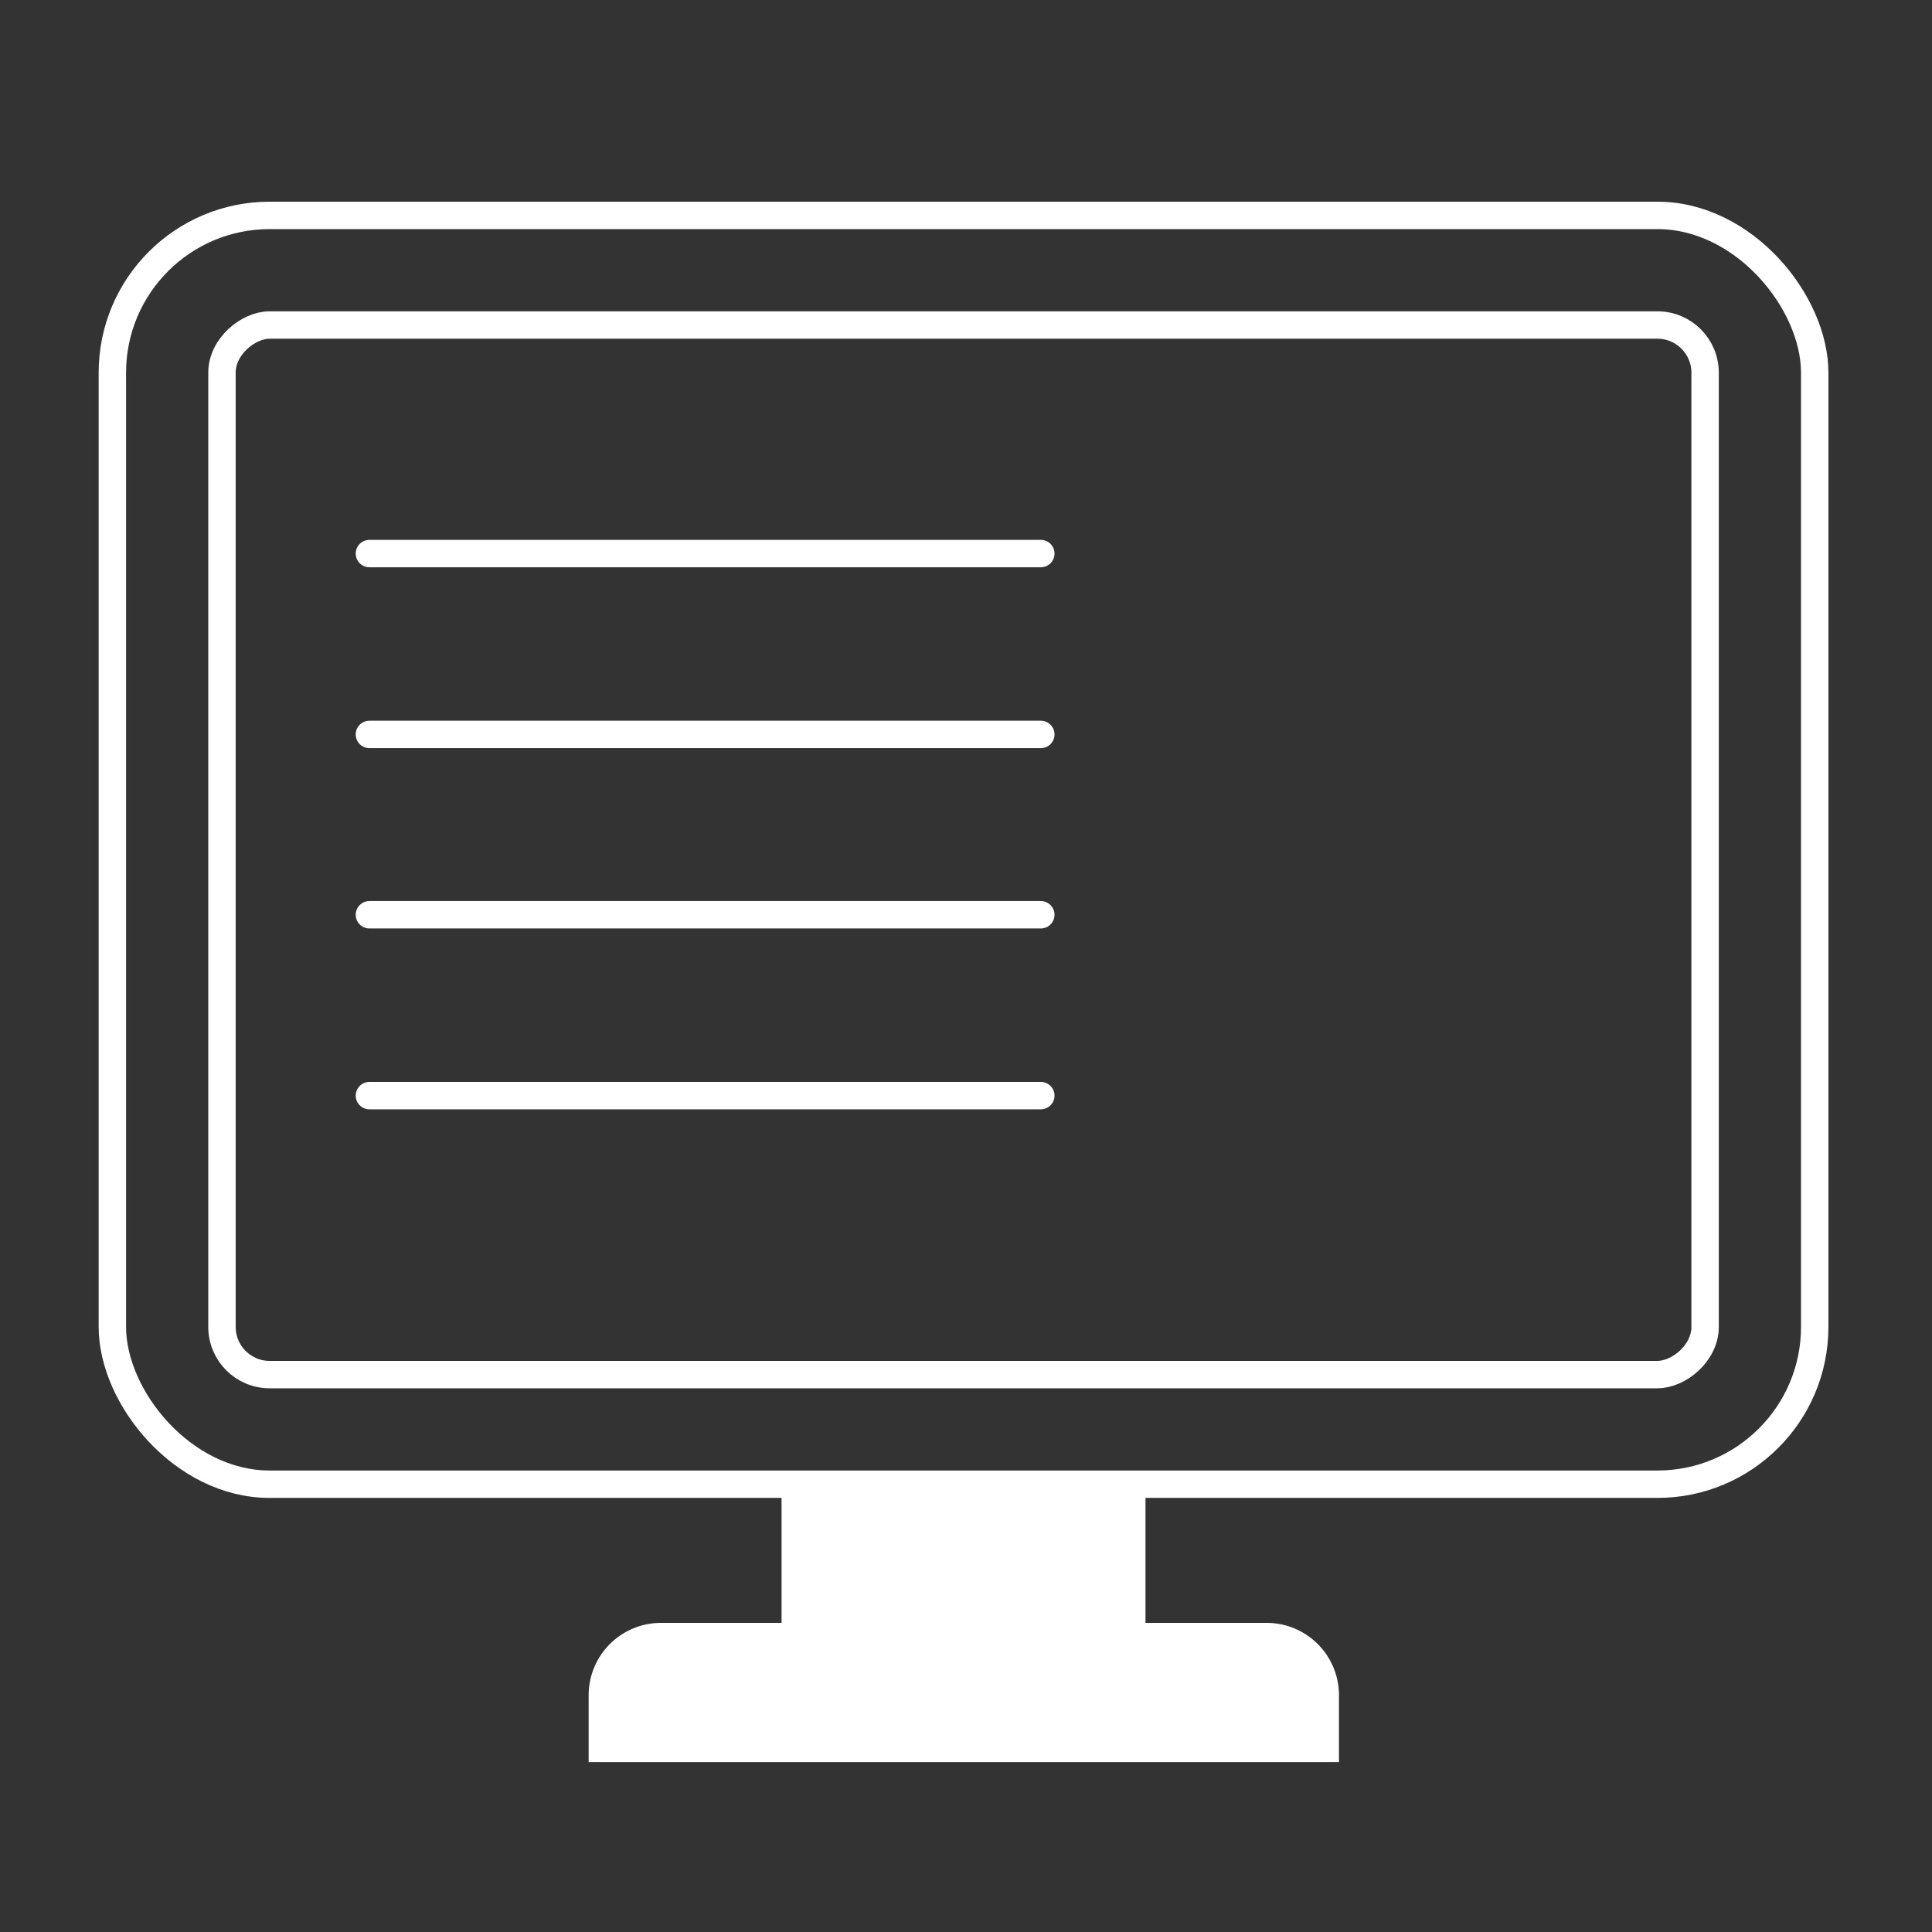 <?xml version="1.0" encoding="utf-8"?><svg xmlns="http://www.w3.org/2000/svg" viewBox="0 0 35.25 35.25"><rect x="0" y="0" width="35.25" height="35.25" fill="#333333" stroke="none"/><defs><style>.cls-1,.cls-3{fill:none;stroke:#ffffff;stroke-miterlimit:10;stroke-width:0.5px;}.cls-2{fill:#ffffff;}.cls-3{stroke-linecap:round;}</style></defs><rect class="cls-1" x="2.05" y="3.93" width="31.06" height="23.15" rx="2.87"/><rect class="cls-1" x="8.01" y="1.98" width="19.15" height="27.06" rx="0.87" transform="translate(33.09 -2.08) rotate(90)"/><path class="cls-2" d="M12.06,29.61H23.11a1.32,1.32,0,0,1,1.32,1.32v1.22a0,0,0,0,1,0,0H10.74a0,0,0,0,1,0,0V30.93A1.32,1.32,0,0,1,12.06,29.61Z"/><rect class="cls-2" x="14.26" y="26.93" width="6.64" height="3.95"/><line class="cls-3" x1="6.74" y1="10.1" x2="18.99" y2="10.1"/><line class="cls-3" x1="6.74" y1="13.4" x2="18.99" y2="13.4"/><line class="cls-3" x1="6.74" y1="16.69" x2="18.99" y2="16.69"/><line class="cls-3" x1="6.74" y1="19.99" x2="18.99" y2="19.99"/></svg>